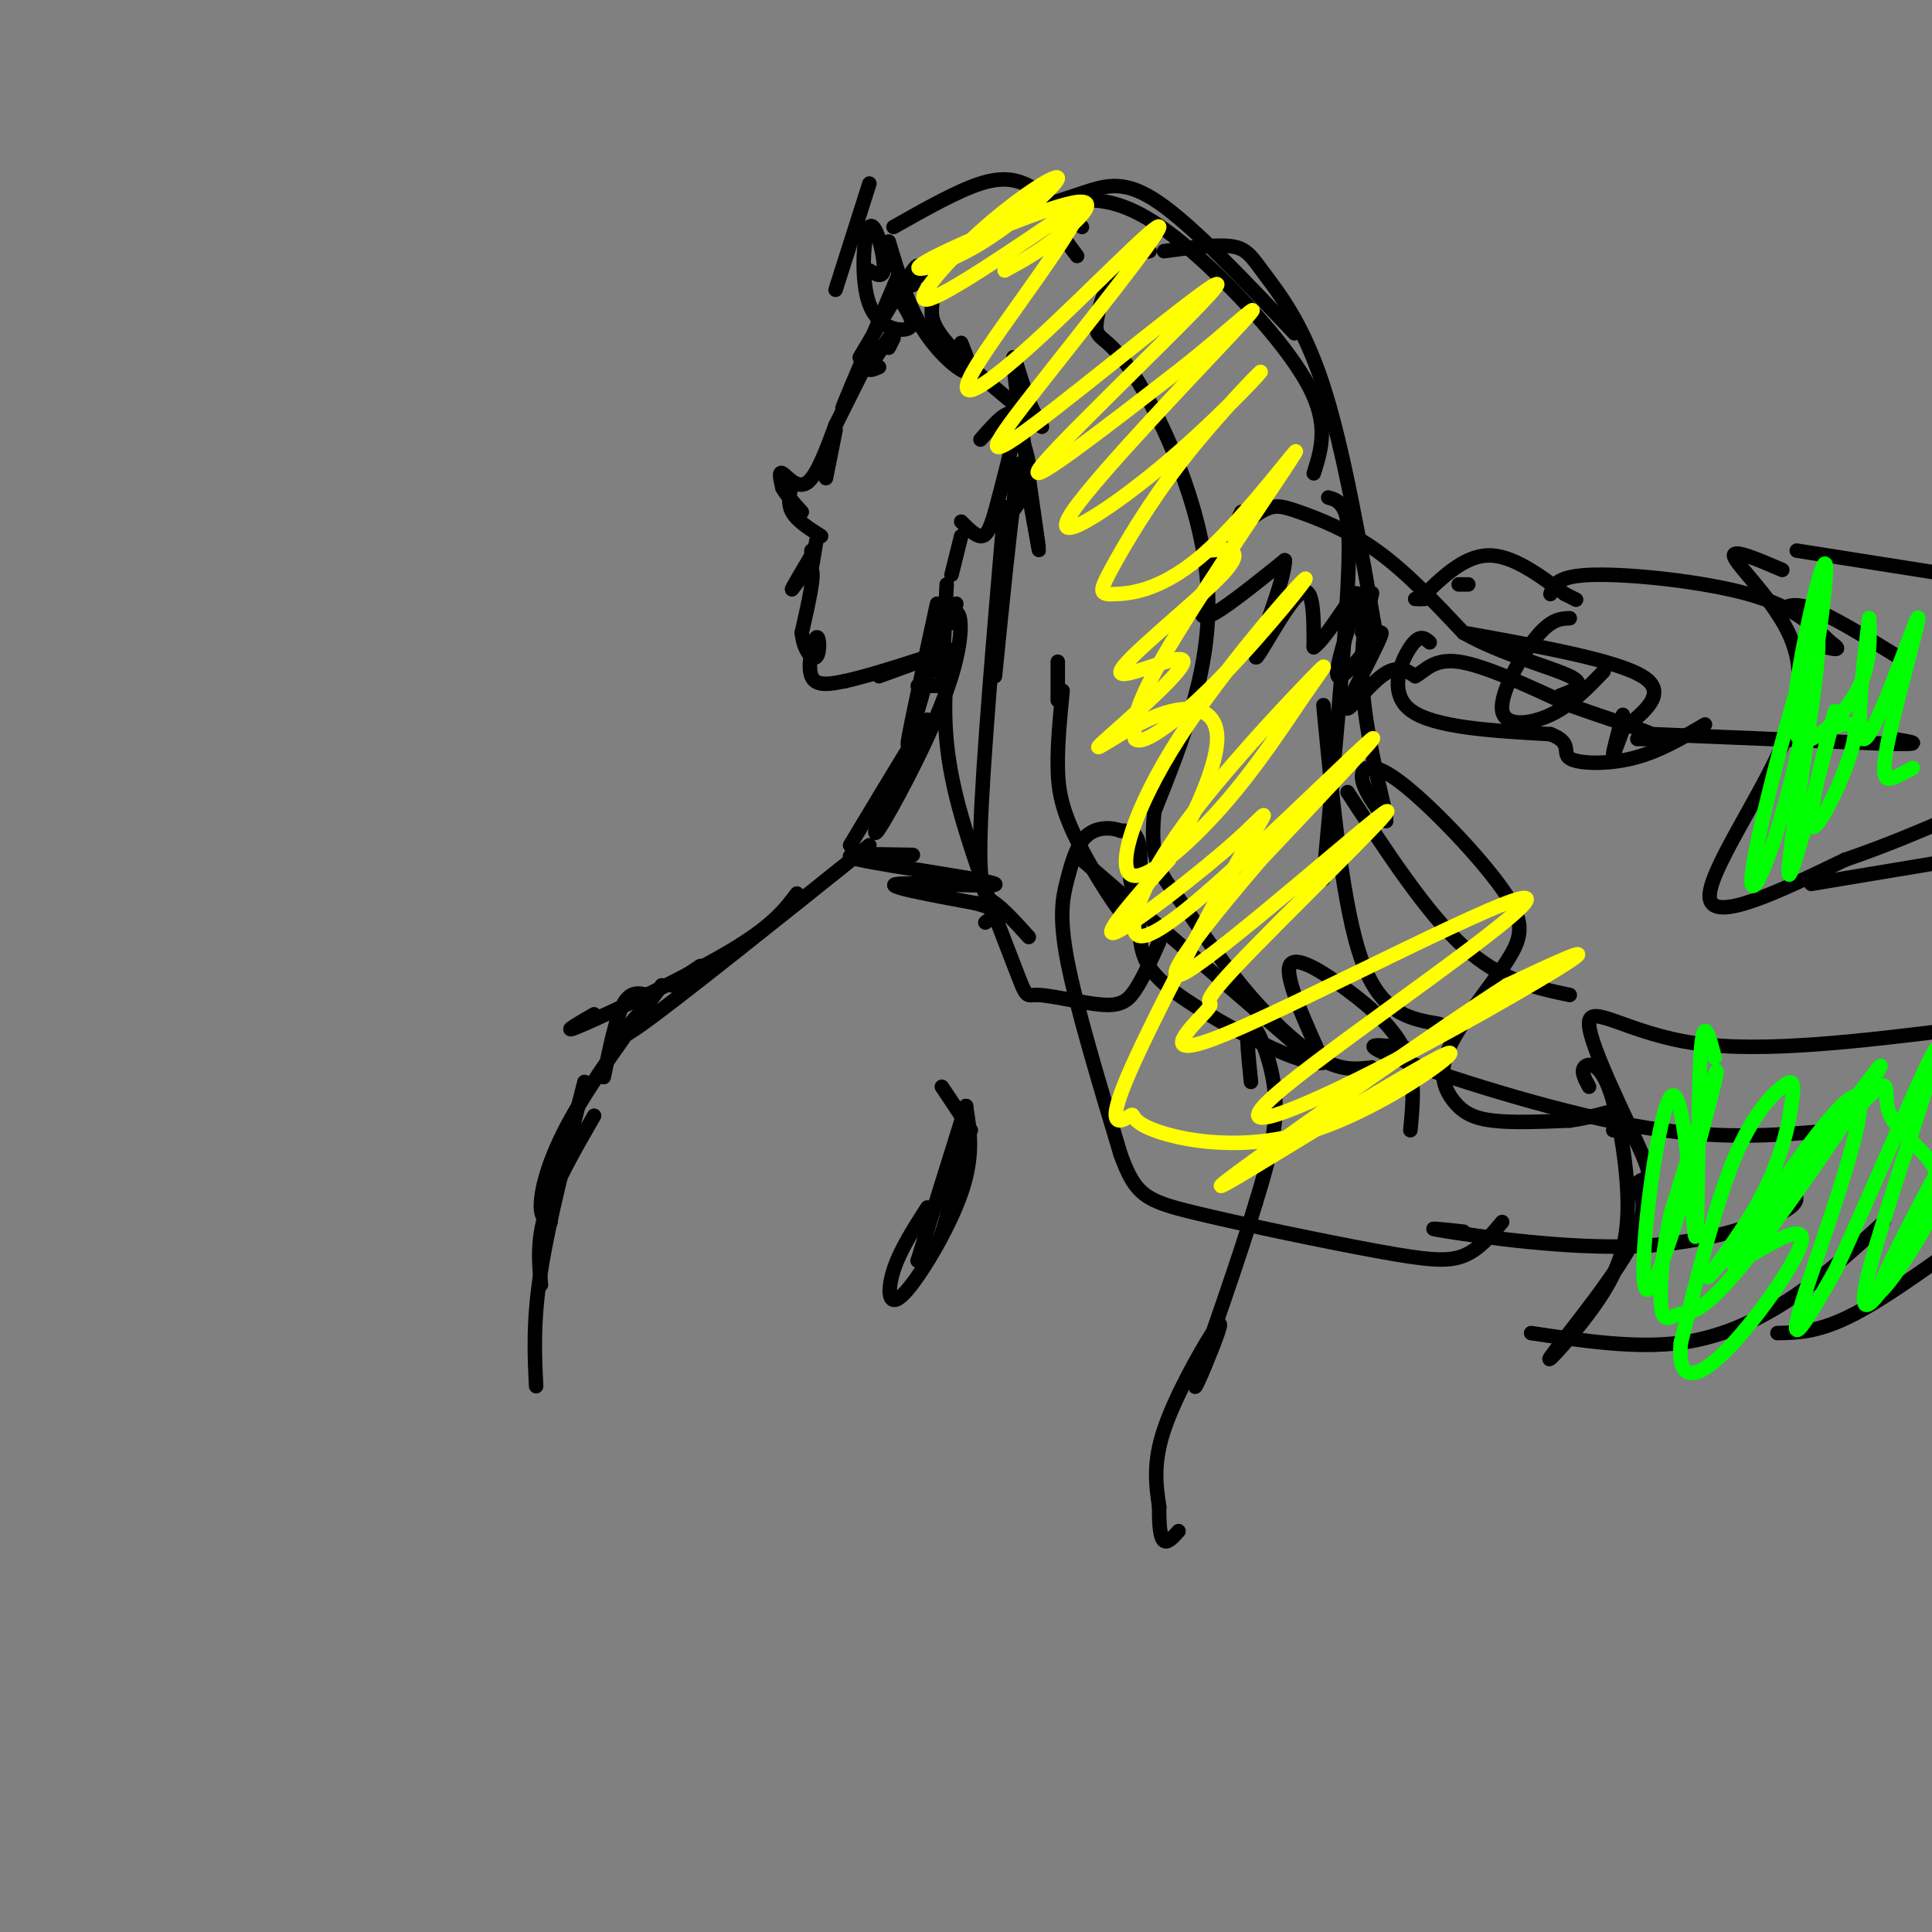 <svg viewBox='0 0 400 400' version='1.1' xmlns='http://www.w3.org/2000/svg' xmlns:xlink='http://www.w3.org/1999/xlink'><rect x="0" y="0" width="400" height="400" fill="#808080" stroke="none"/><g fill='none' stroke='#000000' stroke-width='3' stroke-linecap='round' stroke-linejoin='round'><path d='M189,59c0.917,-2.750 1.833,-5.500 0,-3c-1.833,2.500 -6.417,10.250 -11,18'/><path d='M186,57c-4.750,11.167 -9.500,22.333 -11,26c-1.500,3.667 0.250,-0.167 2,-4'/><path d='M179,76c0.000,0.000 -6.000,12.000 -6,12'/><path d='M173,89c0.000,0.000 -2.000,10.000 -2,10'/><path d='M173,88c-1.978,5.356 -3.956,10.711 -6,12c-2.044,1.289 -4.156,-1.489 -5,-2c-0.844,-0.511 -0.422,1.244 0,3'/><path d='M162,101c0.667,1.333 2.333,3.167 4,5'/><path d='M164,100c-0.500,2.083 -1.000,4.167 0,6c1.000,1.833 3.500,3.417 6,5'/><path d='M169,112c0.000,0.000 -1.000,6.000 -1,6'/><path d='M168,114c0.000,0.000 0.000,2.000 0,2'/><path d='M168,115c-2.178,3.689 -4.356,7.378 -4,7c0.356,-0.378 3.244,-4.822 4,-4c0.756,0.822 -0.622,6.911 -2,13'/><path d='M166,131c0.332,3.510 2.161,5.786 3,5c0.839,-0.786 0.687,-4.635 0,-4c-0.687,0.635 -1.911,5.753 -1,8c0.911,2.247 3.955,1.624 7,1'/><path d='M175,141c5.667,-1.222 16.333,-4.778 20,-6c3.667,-1.222 0.333,-0.111 -3,1'/><path d='M182,140c0.000,0.000 11.000,-4.000 11,-4'/><path d='M203,91c1.800,-2.067 3.600,-4.133 5,-5c1.400,-0.867 2.400,-0.533 2,3c-0.400,3.533 -2.200,10.267 -4,17'/><path d='M206,106c-1.111,3.889 -1.889,5.111 -3,5c-1.111,-0.111 -2.556,-1.556 -4,-3'/><path d='M199,111c0.000,0.000 -2.000,8.000 -2,8'/><path d='M198,125c0.000,0.000 -1.000,4.000 -1,4'/><path d='M190,142c0.000,0.000 4.000,0.000 4,0'/><path d='M196,121c0.000,0.000 -1.000,21.000 -1,21'/><path d='M194,125c-3.300,15.177 -6.600,30.354 -6,29c0.600,-1.354 5.099,-19.239 8,-25c2.901,-5.761 4.204,0.603 1,11c-3.204,10.397 -10.915,24.828 -14,30c-3.085,5.172 -1.542,1.086 0,-3'/><path d='M183,167c2.711,-5.622 9.489,-18.178 9,-18c-0.489,0.178 -8.244,13.089 -16,26'/><path d='M180,175c-19.667,15.750 -39.333,31.500 -47,37c-7.667,5.500 -3.333,0.750 1,-4'/><path d='M165,185c-2.533,3.356 -5.067,6.711 -14,12c-8.933,5.289 -24.267,12.511 -30,15c-5.733,2.489 -1.867,0.244 2,-2'/><path d='M145,200c0.000,0.000 -6.000,4.000 -6,4'/><path d='M134,206c-1.750,-0.417 -3.500,-0.833 -5,2c-1.500,2.833 -2.750,8.917 -4,15'/><path d='M137,204c-7.311,10.022 -14.622,20.044 -19,28c-4.378,7.956 -5.822,13.844 -6,17c-0.178,3.156 0.911,3.578 2,4'/><path d='M123,231c-4.083,7.083 -8.167,14.167 -10,20c-1.833,5.833 -1.417,10.417 -1,15'/><path d='M121,224c-3.667,14.250 -7.333,28.500 -9,39c-1.667,10.500 -1.333,17.250 -1,24'/><path d='M195,225c0.000,0.000 6.000,9.000 6,9'/><path d='M200,229c0.000,0.000 -10.000,32.000 -10,32'/><path d='M192,250c-2.833,4.411 -5.667,8.821 -7,13c-1.333,4.179 -1.167,8.125 2,5c3.167,-3.125 9.333,-13.321 12,-21c2.667,-7.679 1.833,-12.839 1,-18'/><path d='M200,229c-0.467,1.911 -2.133,15.689 -4,23c-1.867,7.311 -3.933,8.156 -6,9'/><path d='M184,72c0.000,0.000 1.000,-2.000 1,-2'/><path d='M184,70c0.000,0.000 -4.000,6.000 -4,6'/><path d='M180,76c-0.333,1.000 0.833,0.500 2,0'/><path d='M191,55c0.000,0.000 0.000,2.000 0,2'/><path d='M207,109c2.750,-3.167 5.500,-6.333 6,-10c0.500,-3.667 -1.250,-7.833 -3,-12'/><path d='M180,56c1.542,0.920 3.085,1.841 3,-1c-0.085,-2.841 -1.796,-9.442 -3,-8c-1.204,1.442 -1.901,10.927 0,16c1.901,5.073 6.400,5.735 8,5c1.600,-0.735 0.300,-2.868 -1,-5'/><path d='M184,50c1.933,6.467 3.867,12.933 7,18c3.133,5.067 7.467,8.733 9,9c1.533,0.267 0.267,-2.867 -1,-6'/><path d='M193,63c-0.228,2.120 -0.456,4.240 4,9c4.456,4.760 13.598,12.160 17,15c3.402,2.840 1.066,1.120 -1,-4c-2.066,-5.120 -3.863,-13.640 -3,-6c0.863,7.640 4.386,31.442 5,36c0.614,4.558 -1.682,-10.126 -3,-15c-1.318,-4.874 -1.659,0.063 -2,5'/><path d='M210,103c-1.000,7.000 -2.500,22.000 -4,37'/><path d='M208,105c-2.289,26.778 -4.578,53.556 -5,67c-0.422,13.444 1.022,13.556 3,15c1.978,1.444 4.489,4.222 7,7'/><path d='M196,138c-0.455,7.612 -0.909,15.223 2,27c2.909,11.777 9.183,27.719 12,35c2.817,7.281 2.178,5.900 5,6c2.822,0.100 9.106,1.681 13,2c3.894,0.319 5.398,-0.623 7,-3c1.602,-2.377 3.301,-6.188 5,-10'/><path d='M173,60c0.000,0.000 7.000,-22.000 7,-22'/><path d='M185,47c6.600,-3.733 13.200,-7.467 18,-9c4.800,-1.533 7.800,-0.867 11,1c3.200,1.867 6.600,4.933 10,8'/><path d='M206,46c6.444,-2.156 12.889,-4.311 18,-6c5.111,-1.689 8.889,-2.911 16,2c7.111,4.911 17.556,15.956 28,27'/><path d='M223,53c-2.534,-3.392 -5.069,-6.785 -4,-9c1.069,-2.215 5.740,-3.254 11,-2c5.260,1.254 11.108,4.799 19,12c7.892,7.201 17.826,18.057 22,26c4.174,7.943 2.587,12.971 1,18'/><path d='M241,52c5.417,-0.726 10.833,-1.452 14,-1c3.167,0.452 4.083,2.083 7,6c2.917,3.917 7.833,10.119 12,23c4.167,12.881 7.583,32.440 11,52'/><path d='M275,103c1.044,0.289 2.089,0.578 3,2c0.911,1.422 1.689,3.978 1,17c-0.689,13.022 -2.844,36.511 -5,60'/><path d='M282,131c1.178,-4.622 2.356,-9.244 2,-8c-0.356,1.244 -2.244,8.356 -2,17c0.244,8.644 2.622,18.822 5,29'/><path d='M274,146c2.000,21.000 4.000,42.000 8,53c4.000,11.000 10.000,12.000 16,13'/><path d='M279,164c8.167,12.500 16.333,25.000 24,32c7.667,7.000 14.833,8.500 22,10'/><path d='M250,115c4.113,-3.667 8.226,-7.333 11,-9c2.774,-1.667 4.208,-1.333 8,0c3.792,1.333 9.940,3.667 16,8c6.060,4.333 12.030,10.667 18,17'/><path d='M303,131c7.778,4.467 18.222,7.133 22,9c3.778,1.867 0.889,2.933 -2,4'/><path d='M257,106c-3.533,7.689 -7.067,15.378 -8,19c-0.933,3.622 0.733,3.178 4,1c3.267,-2.178 8.133,-6.089 13,-10'/><path d='M266,116c0.155,3.881 -5.958,18.583 -6,20c-0.042,1.417 5.988,-10.452 9,-13c3.012,-2.548 3.006,4.226 3,11'/><path d='M272,134c2.929,-2.040 8.750,-12.640 9,-11c0.250,1.640 -5.071,15.520 -4,17c1.071,1.480 8.535,-9.438 9,-9c0.465,0.438 -6.067,12.233 -7,15c-0.933,2.767 3.733,-3.495 7,-6c3.267,-2.505 5.133,-1.252 7,0'/><path d='M293,140c2.067,-1.067 3.733,-3.733 9,-3c5.267,0.733 14.133,4.867 23,9'/><path d='M325,146c7.489,2.689 14.711,4.911 17,6c2.289,1.089 -0.356,1.044 -3,1'/><path d='M303,131c15.750,2.833 31.500,5.667 37,9c5.500,3.333 0.750,7.167 -4,11'/><path d='M336,151c-1.156,3.178 -2.044,5.622 -2,5c0.044,-0.622 1.022,-4.311 2,-8'/><path d='M325,128c-1.935,0.077 -3.869,0.155 -7,4c-3.131,3.845 -7.458,11.458 -7,15c0.458,3.542 5.702,3.012 10,1c4.298,-2.012 7.649,-5.506 11,-9'/><path d='M293,124c0.000,0.000 2.000,0.000 2,0'/><path d='M304,121c0.000,0.000 -2.000,0.000 -2,0'/><path d='M294,124c4.500,-4.417 9.000,-8.833 14,-9c5.000,-0.167 10.500,3.917 16,8'/><path d='M324,123c3.000,1.500 2.500,1.250 2,1'/><path d='M296,133c-1.044,-0.911 -2.089,-1.822 -4,1c-1.911,2.822 -4.689,9.378 0,13c4.689,3.622 16.844,4.311 29,5'/><path d='M321,152c4.798,1.821 2.292,3.875 4,5c1.708,1.125 7.631,1.321 13,0c5.369,-1.321 10.185,-4.161 15,-7'/><path d='M321,123c0.622,-1.911 1.244,-3.822 9,-4c7.756,-0.178 22.644,1.378 32,4c9.356,2.622 13.178,6.311 17,10'/><path d='M379,133c2.667,1.833 0.833,1.417 -1,1'/><path d='M342,152c0.000,0.000 49.000,2.000 49,2'/><path d='M391,154c8.333,0.167 4.667,-0.417 1,-1'/><path d='M368,127c1.417,-1.250 2.833,-2.500 7,-1c4.167,1.500 11.083,5.750 18,10'/><path d='M259,224c-0.644,-6.244 -1.289,-12.489 0,-12c1.289,0.489 4.511,7.711 5,15c0.489,7.289 -1.756,14.644 -4,22'/><path d='M260,249c-3.477,11.801 -10.169,30.303 -12,36c-1.831,5.697 1.200,-1.411 3,-6c1.800,-4.589 2.369,-6.659 0,-3c-2.369,3.659 -7.677,13.045 -10,20c-2.323,6.955 -1.662,11.477 -1,16'/><path d='M240,312c-0.067,4.133 0.267,6.467 1,7c0.733,0.533 1.867,-0.733 3,-2'/><path d='M189,177c-8.506,-0.167 -17.012,-0.333 -11,1c6.012,1.333 26.542,4.167 28,5c1.458,0.833 -16.155,-0.333 -20,0c-3.845,0.333 6.077,2.167 16,4'/><path d='M202,187c3.467,0.978 4.133,1.422 4,2c-0.133,0.578 -1.067,1.289 -2,2'/><path d='M219,137c0.000,0.000 0.000,8.000 0,8'/><path d='M220,143c-0.548,5.625 -1.095,11.250 -1,16c0.095,4.750 0.833,8.625 4,15c3.167,6.375 8.762,15.250 11,17c2.238,1.750 1.119,-3.625 0,-9'/><path d='M238,52c-2.400,0.367 -4.801,0.734 -7,4c-2.199,3.266 -4.198,9.432 -4,12c0.198,2.568 2.592,1.537 8,10c5.408,8.463 13.831,26.418 15,43c1.169,16.582 -4.915,31.791 -11,47'/><path d='M239,168c-1.137,10.490 1.520,13.214 5,18c3.480,4.786 7.783,11.635 13,18c5.217,6.365 11.348,12.247 16,15c4.652,2.753 7.826,2.376 11,2'/><path d='M287,170c-2.416,-3.338 -4.832,-6.676 -5,-9c-0.168,-2.324 1.913,-3.634 8,1c6.087,4.634 16.181,15.210 21,22c4.819,6.790 4.363,9.792 1,15c-3.363,5.208 -9.633,12.623 -12,18c-2.367,5.377 -0.829,8.717 1,11c1.829,2.283 3.951,3.509 8,4c4.049,0.491 10.024,0.245 16,0'/><path d='M325,232c4.756,-0.622 8.644,-2.178 10,-2c1.356,0.178 0.178,2.089 -1,4'/><path d='M224,178c0.000,0.000 44.000,38.000 44,38'/><path d='M292,234c0.536,-5.560 1.071,-11.119 -1,-16c-2.071,-4.881 -6.750,-9.083 -12,-13c-5.250,-3.917 -11.071,-7.548 -12,-5c-0.929,2.548 3.036,11.274 7,20'/><path d='M274,220c-4.352,0.951 -18.734,-6.673 -27,-12c-8.266,-5.327 -10.418,-8.357 -11,-14c-0.582,-5.643 0.405,-13.898 0,-18c-0.405,-4.102 -2.203,-4.051 -4,-4'/><path d='M232,172c-1.997,-0.794 -4.989,-0.780 -7,1c-2.011,1.780 -3.041,5.325 -4,9c-0.959,3.675 -1.845,7.478 0,17c1.845,9.522 6.423,24.761 11,40'/><path d='M232,239c3.057,8.459 5.201,9.608 15,12c9.799,2.392 27.254,6.029 38,8c10.746,1.971 14.785,2.278 18,1c3.215,-1.278 5.608,-4.139 8,-7'/><path d='M291,217c-5.356,-0.689 -10.711,-1.378 -2,2c8.711,3.378 31.489,10.822 49,14c17.511,3.178 29.756,2.089 42,1'/><path d='M303,255c-4.792,-0.518 -9.583,-1.036 -3,0c6.583,1.036 24.542,3.625 39,3c14.458,-0.625 25.417,-4.464 30,-7c4.583,-2.536 2.792,-3.768 1,-5'/><path d='M329,225c-0.849,-1.541 -1.699,-3.082 -1,-4c0.699,-0.918 2.946,-1.214 5,4c2.054,5.214 3.915,15.939 4,24c0.085,8.061 -1.606,13.460 -6,20c-4.394,6.540 -11.491,14.222 -10,12c1.491,-2.222 11.569,-14.349 16,-22c4.431,-7.651 3.216,-10.825 2,-14'/><path d='M339,245c1.378,-1.815 3.823,0.648 1,-6c-2.823,-6.648 -10.914,-22.405 -11,-27c-0.086,-4.595 7.833,1.973 22,4c14.167,2.027 34.584,-0.486 55,-3'/><path d='M401,221c0.000,0.000 0.100,0.100 0.1,0.1'/><path d='M317,276c10.822,1.622 21.644,3.244 31,2c9.356,-1.244 17.244,-5.356 24,-10c6.756,-4.644 12.378,-9.822 18,-15'/><path d='M368,276c4.333,-0.083 8.667,-0.167 16,-4c7.333,-3.833 17.667,-11.417 28,-19'/><path d='M369,118c-5.013,-2.153 -10.026,-4.306 -10,-3c0.026,1.306 5.089,6.072 9,12c3.911,5.928 6.668,13.019 2,25c-4.668,11.981 -16.762,28.852 -16,34c0.762,5.148 14.381,-1.426 28,-8'/><path d='M382,178c8.833,-3.000 16.917,-6.500 25,-10'/><path d='M372,114c0.000,0.000 38.000,6.000 38,6'/><path d='M375,183c0.000,0.000 30.000,-5.000 30,-5'/></g>
<g fill='none' stroke='#00ff00' stroke-width='3' stroke-linecap='round' stroke-linejoin='round'><path d='M374,143c-1.463,5.176 -2.926,10.353 0,10c2.926,-0.353 10.240,-6.235 10,-1c-0.240,5.235 -8.033,21.589 -9,19c-0.967,-2.589 4.894,-24.120 5,-24c0.106,0.120 -5.541,21.891 -8,30c-2.459,8.109 -1.729,2.554 -1,-3'/><path d='M371,174c1.859,-12.905 7.007,-43.669 5,-42c-2.007,1.669 -11.170,35.769 -13,47c-1.830,11.231 3.671,-0.408 8,-18c4.329,-17.592 7.486,-41.136 7,-44c-0.486,-2.864 -4.615,14.954 -6,25c-1.385,10.046 -0.027,12.320 3,11c3.027,-1.320 7.722,-6.234 10,-11c2.278,-4.766 2.139,-9.383 2,-14'/><path d='M387,128c-0.683,5.384 -3.390,25.843 -1,25c2.390,-0.843 9.878,-22.989 11,-25c1.122,-2.011 -4.121,16.112 -6,25c-1.879,8.888 -0.394,8.539 1,8c1.394,-0.539 2.697,-1.270 4,-2'/><path d='M355,219c-1.232,-4.962 -2.464,-9.925 -3,1c-0.536,10.925 -0.376,37.737 -1,36c-0.624,-1.737 -2.033,-32.022 -5,-29c-2.967,3.022 -7.491,39.352 -5,40c2.491,0.648 11.997,-34.386 14,-43c2.003,-8.614 -3.499,9.193 -9,27'/><path d='M346,251c-2.001,8.661 -2.504,16.815 -2,20c0.504,3.185 2.017,1.403 4,1c1.983,-0.403 4.438,0.574 15,-13c10.562,-13.574 29.231,-41.698 26,-38c-3.231,3.698 -28.361,39.218 -30,40c-1.639,0.782 20.213,-33.174 25,-34c4.787,-0.826 -7.489,31.478 -11,43c-3.511,11.522 1.745,2.261 7,-7'/><path d='M380,263c6.745,-14.241 20.107,-46.343 21,-46c0.893,0.343 -10.683,33.131 -14,46c-3.317,12.869 1.624,5.820 6,-1c4.376,-6.820 8.188,-13.410 12,-20'/><path d='M404,237c-7.220,13.680 -14.439,27.359 -15,30c-0.561,2.641 5.537,-5.758 9,-12c3.463,-6.242 4.291,-10.328 2,-14c-2.291,-3.672 -7.703,-6.930 -9,-11c-1.297,-4.070 1.519,-8.950 -6,-1c-7.519,7.950 -25.375,28.732 -30,34c-4.625,5.268 3.979,-4.978 9,-14c5.021,-9.022 6.459,-16.820 7,-21c0.541,-4.180 0.184,-4.741 -2,-3c-2.184,1.741 -6.195,5.783 -10,15c-3.805,9.217 -7.402,23.608 -11,38'/><path d='M348,278c-0.786,7.762 2.750,8.167 9,2c6.250,-6.167 15.214,-18.905 16,-23c0.786,-4.095 -6.607,0.452 -14,5'/></g>
<g fill='none' stroke='#ffff00' stroke-width='3' stroke-linecap='round' stroke-linejoin='round'><path d='M208,56c3.361,-1.811 6.721,-3.621 11,-7c4.279,-3.379 9.475,-8.325 3,-7c-6.475,1.325 -24.622,8.922 -30,12c-5.378,3.078 2.012,1.637 10,-3c7.988,-4.637 16.574,-12.470 17,-14c0.426,-1.530 -7.308,3.242 -15,10c-7.692,6.758 -15.340,15.502 -12,15c3.340,-0.502 17.670,-10.251 32,-20'/><path d='M224,42c-0.246,4.398 -16.859,25.393 -22,34c-5.141,8.607 1.192,4.825 12,-5c10.808,-9.825 26.091,-25.695 26,-24c-0.091,1.695 -15.558,20.954 -25,33c-9.442,12.046 -12.861,16.878 -1,8c11.861,-8.878 39.001,-31.467 38,-29c-1.001,2.467 -30.143,29.991 -36,37c-5.857,7.009 11.572,-6.495 29,-20'/><path d='M245,76c9.515,-7.544 18.804,-16.405 12,-9c-6.804,7.405 -29.701,31.076 -35,39c-5.299,7.924 6.999,0.100 18,-9c11.001,-9.100 20.704,-19.476 21,-20c0.296,-0.524 -8.814,8.803 -16,18c-7.186,9.197 -12.448,18.263 -15,23c-2.552,4.737 -2.394,5.145 1,5c3.394,-0.145 10.023,-0.843 19,-9c8.977,-8.157 20.301,-23.773 18,-20c-2.301,3.773 -18.229,26.935 -26,40c-7.771,13.065 -7.386,16.032 -7,19'/><path d='M235,153c1.601,1.613 9.102,-3.853 18,-13c8.898,-9.147 19.193,-21.973 17,-20c-2.193,1.973 -16.873,18.747 -26,33c-9.127,14.253 -12.699,25.987 -10,28c2.699,2.013 11.670,-5.693 19,-14c7.330,-8.307 13.020,-17.215 17,-23c3.980,-5.785 6.252,-8.446 1,-3c-5.252,5.446 -18.026,18.998 -26,30c-7.974,11.002 -11.148,19.454 -10,22c1.148,2.546 6.617,-0.815 18,-11c11.383,-10.185 28.681,-27.196 31,-29c2.319,-1.804 -10.340,11.598 -23,25'/><path d='M261,178c-9.941,11.579 -23.293,28.025 -15,23c8.293,-5.025 38.231,-31.522 41,-33c2.769,-1.478 -21.630,22.064 -31,32c-9.370,9.936 -3.710,6.266 -6,9c-2.290,2.734 -12.531,11.870 4,5c16.531,-6.870 59.833,-29.747 62,-28c2.167,1.747 -36.801,28.118 -50,39c-13.199,10.882 -0.631,6.276 16,-2c16.631,-8.276 37.323,-20.222 43,-24c5.677,-3.778 -3.662,0.611 -13,5'/><path d='M312,204c-13.362,8.578 -40.266,27.524 -52,36c-11.734,8.476 -8.296,6.483 4,-1c12.296,-7.483 33.450,-20.456 36,-21c2.550,-0.544 -13.506,11.339 -28,16c-14.494,4.661 -27.428,2.098 -33,0c-5.572,-2.098 -3.782,-3.732 -5,-3c-1.218,0.732 -5.442,3.829 -1,-7c4.442,-10.829 17.552,-35.583 24,-47c6.448,-11.417 6.236,-9.497 -1,-3c-7.236,6.497 -21.496,17.571 -25,19c-3.504,1.429 3.748,-6.785 11,-15'/><path d='M242,178c4.404,-7.500 9.914,-18.749 10,-25c0.086,-6.251 -5.252,-7.504 -12,-5c-6.748,2.504 -14.908,8.765 -12,6c2.908,-2.765 16.882,-14.556 17,-17c0.118,-2.444 -13.622,4.457 -13,2c0.622,-2.457 15.606,-14.274 21,-20c5.394,-5.726 1.197,-5.363 -3,-5'/></g>
</svg>